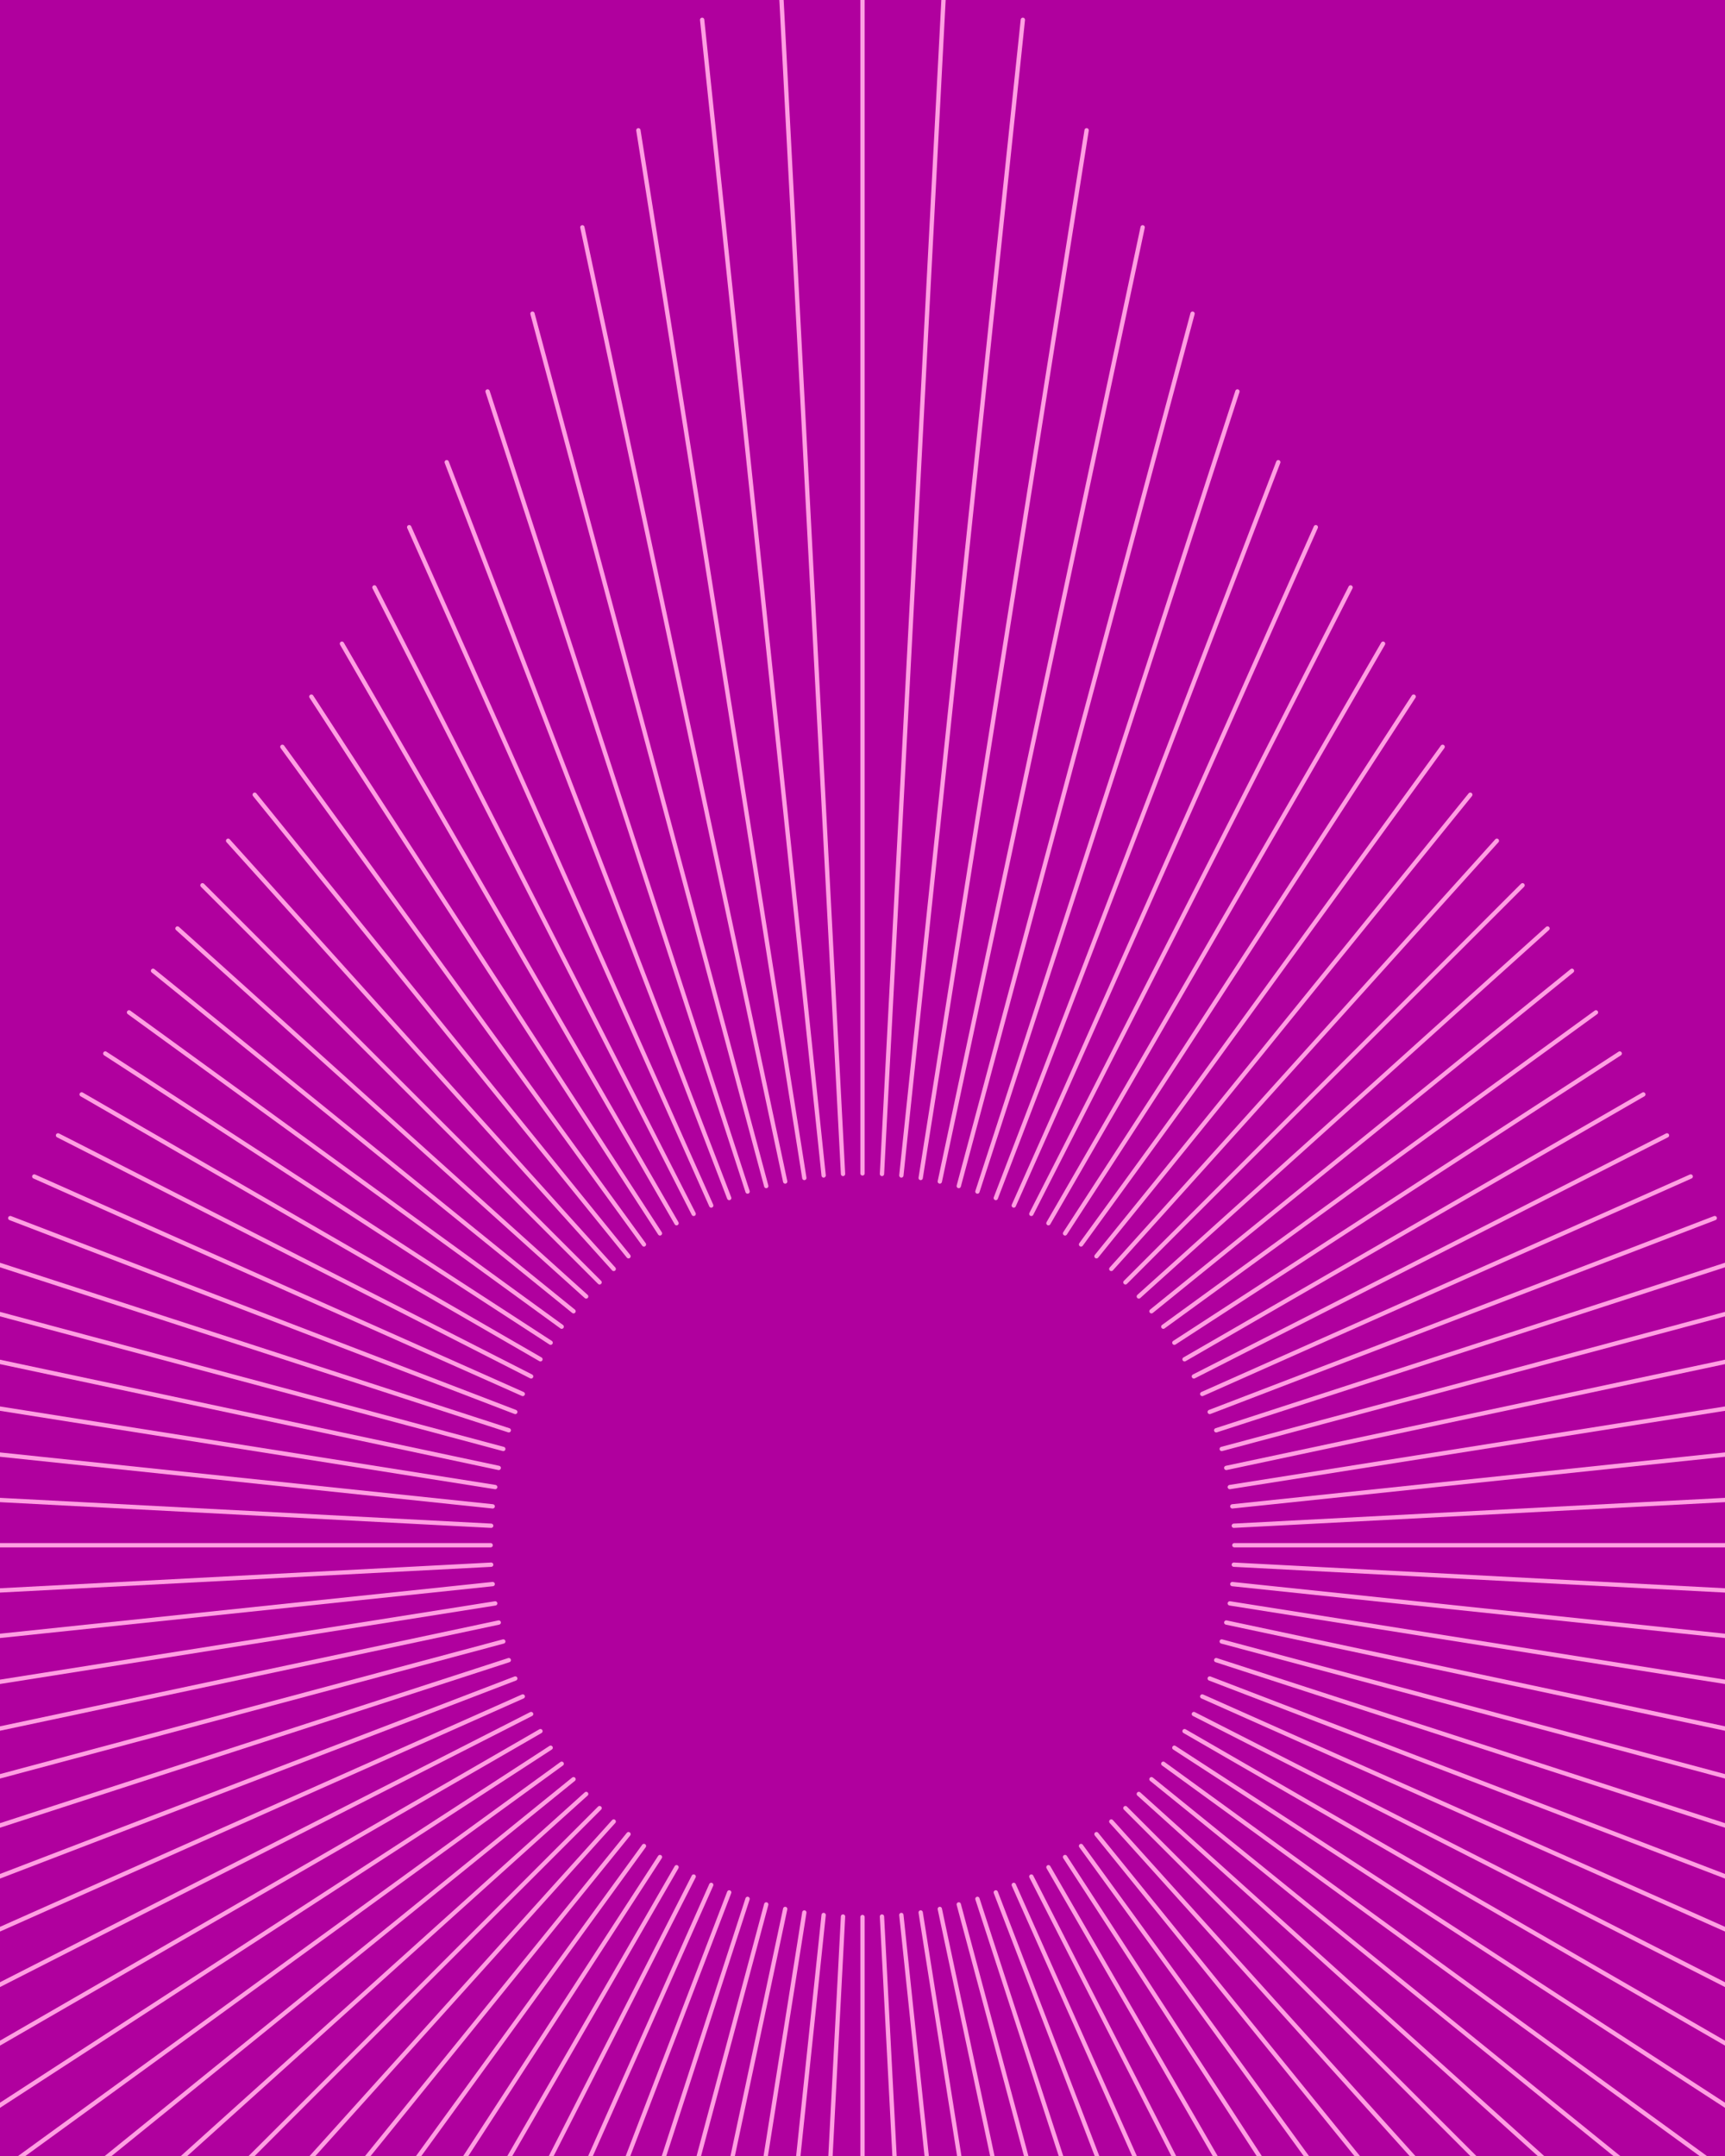 <svg width="2000" height="2500" viewBox="0 0 2000 2500" fill="none" xmlns="http://www.w3.org/2000/svg">
<g clip-path="url(#clip0_3030_15885)">
<rect width="2000" height="2500" fill="#B0009E"/>
<path d="M1100.47 -125.008L1022.57 1361.27" stroke="#FF9FE2" stroke-width="5" stroke-miterlimit="10" stroke-linecap="round"/>
<path d="M929.332 3140L977.432 2222.31" stroke="#FF9FE2" stroke-width="5" stroke-miterlimit="10" stroke-linecap="round"/>
<path d="M954.944 2220.53L858.297 3139.98" stroke="#FF9FE2" stroke-width="5" stroke-miterlimit="10" stroke-linecap="round"/>
<path d="M1185.92 22.984L1045.05 1363" stroke="#FF9FE2" stroke-width="5" stroke-miterlimit="10" stroke-linecap="round"/>
<path d="M1259.85 151.07L1067.45 1365.92" stroke="#FF9FE2" stroke-width="5" stroke-miterlimit="10" stroke-linecap="round"/>
<path d="M786.461 3139.99L932.551 2217.62" stroke="#FF9FE2" stroke-width="5" stroke-miterlimit="10" stroke-linecap="round"/>
<path d="M713.434 3140L910.37 2213.54" stroke="#FF9FE2" stroke-width="5" stroke-miterlimit="10" stroke-linecap="round"/>
<path d="M1324.82 263.594L1089.63 1370.03" stroke="#FF9FE2" stroke-width="5" stroke-miterlimit="10" stroke-linecap="round"/>
<path d="M1382.65 363.727L1111.61 1375.28" stroke="#FF9FE2" stroke-width="5" stroke-miterlimit="10" stroke-linecap="round"/>
<path d="M638.734 3139.98L888.399 2208.27" stroke="#FF9FE2" stroke-width="5" stroke-miterlimit="10" stroke-linecap="round"/>
<path d="M1434.69 453.914L1133.25 1381.69" stroke="#FF9FE2" stroke-width="5" stroke-miterlimit="10" stroke-linecap="round"/>
<path d="M561.938 3139.99L866.747 2201.85" stroke="#FF9FE2" stroke-width="5" stroke-miterlimit="10" stroke-linecap="round"/>
<path d="M1482.07 535.938L1154.54 1389.19" stroke="#FF9FE2" stroke-width="5" stroke-miterlimit="10" stroke-linecap="round"/>
<path d="M482.461 3140L845.462 2194.34" stroke="#FF9FE2" stroke-width="5" stroke-miterlimit="10" stroke-linecap="round"/>
<path d="M1525.58 611.312L1175.38 1397.87" stroke="#FF9FE2" stroke-width="5" stroke-miterlimit="10" stroke-linecap="round"/>
<path d="M399.723 3139.98L824.618 2185.66" stroke="#FF9FE2" stroke-width="5" stroke-miterlimit="10" stroke-linecap="round"/>
<path d="M1565.88 681.148L1195.74 1407.57" stroke="#FF9FE2" stroke-width="5" stroke-miterlimit="10" stroke-linecap="round"/>
<path d="M313.051 3139.98L804.258 2175.95" stroke="#FF9FE2" stroke-width="5" stroke-miterlimit="10" stroke-linecap="round"/>
<path d="M1603.56 746.391L1215.57 1418.38" stroke="#FF9FE2" stroke-width="5" stroke-miterlimit="10" stroke-linecap="round"/>
<path d="M221.598 3139.99L784.402 2165.16" stroke="#FF9FE2" stroke-width="5" stroke-miterlimit="10" stroke-linecap="round"/>
<path d="M1639 807.766L1234.83 1430.19" stroke="#FF9FE2" stroke-width="5" stroke-miterlimit="10" stroke-linecap="round"/>
<path d="M124.445 3139.99L765.176 2153.34" stroke="#FF9FE2" stroke-width="5" stroke-miterlimit="10" stroke-linecap="round"/>
<path d="M1672.62 865.984L1253.39 1443" stroke="#FF9FE2" stroke-width="5" stroke-miterlimit="10" stroke-linecap="round"/>
<path d="M20.453 3139.99L746.605 2140.53" stroke="#FF9FE2" stroke-width="5" stroke-miterlimit="10" stroke-linecap="round"/>
<path d="M-91.777 3139.99L728.723 2126.79" stroke="#FF9FE2" stroke-width="5" stroke-miterlimit="10" stroke-linecap="round"/>
<path d="M1704.69 921.539L1271.28 1456.73" stroke="#FF9FE2" stroke-width="5" stroke-miterlimit="10" stroke-linecap="round"/>
<path d="M-213.953 3140L711.554 2112.14" stroke="#FF9FE2" stroke-width="5" stroke-miterlimit="10" stroke-linecap="round"/>
<path d="M1735.5 974.914L1288.45 1471.41" stroke="#FF9FE2" stroke-width="5" stroke-miterlimit="10" stroke-linecap="round"/>
<path d="M1765.27 1026.52L1304.84 1486.94" stroke="#FF9FE2" stroke-width="5" stroke-miterlimit="10" stroke-linecap="round"/>
<path d="M-348.223 3139.99L695.16 2096.61" stroke="#FF9FE2" stroke-width="5" stroke-miterlimit="10" stroke-linecap="round"/>
<path d="M1794.22 1076.63L1320.36 1503.32" stroke="#FF9FE2" stroke-width="5" stroke-miterlimit="10" stroke-linecap="round"/>
<path d="M-497.355 3139.98L679.637 2080.2" stroke="#FF9FE2" stroke-width="5" stroke-miterlimit="10" stroke-linecap="round"/>
<path d="M-664.918 3140L664.972 2063.09" stroke="#FF9FE2" stroke-width="5" stroke-miterlimit="10" stroke-linecap="round"/>
<path d="M1822.56 1125.69L1335.02 1520.49" stroke="#FF9FE2" stroke-width="5" stroke-miterlimit="10" stroke-linecap="round"/>
<path d="M-855.672 3139.99L651.241 2045.16" stroke="#FF9FE2" stroke-width="5" stroke-miterlimit="10" stroke-linecap="round"/>
<path d="M1850.38 1173.91L1348.76 1538.37" stroke="#FF9FE2" stroke-width="5" stroke-miterlimit="10" stroke-linecap="round"/>
<path d="M1877.95 1221.6L1361.57 1556.96" stroke="#FF9FE2" stroke-width="5" stroke-miterlimit="10" stroke-linecap="round"/>
<path d="M-931.18 3045.87L638.433 2026.58" stroke="#FF9FE2" stroke-width="5" stroke-miterlimit="10" stroke-linecap="round"/>
<path d="M-810.68 2837.15L626.606 2007.37" stroke="#FF9FE2" stroke-width="5" stroke-miterlimit="10" stroke-linecap="round"/>
<path d="M1905.32 1269.05L1373.39 1576.19" stroke="#FF9FE2" stroke-width="5" stroke-miterlimit="10" stroke-linecap="round"/>
<path d="M1932.74 1316.54L1384.2 1596.03" stroke="#FF9FE2" stroke-width="5" stroke-miterlimit="10" stroke-linecap="round"/>
<path d="M-710.207 2663.17L615.802 1987.53" stroke="#FF9FE2" stroke-width="5" stroke-miterlimit="10" stroke-linecap="round"/>
<path d="M1960.26 1364.22L1393.91 1616.39" stroke="#FF9FE2" stroke-width="5" stroke-miterlimit="10" stroke-linecap="round"/>
<path d="M-624.754 2515.17L606.101 1967.14" stroke="#FF9FE2" stroke-width="5" stroke-miterlimit="10" stroke-linecap="round"/>
<path d="M-550.801 2387.06L597.44 1946.31" stroke="#FF9FE2" stroke-width="5" stroke-miterlimit="10" stroke-linecap="round"/>
<path d="M1988.12 1412.45L1402.56 1637.25" stroke="#FF9FE2" stroke-width="5" stroke-miterlimit="10" stroke-linecap="round"/>
<path d="M-485.832 2274.56L589.916 1925.02" stroke="#FF9FE2" stroke-width="5" stroke-miterlimit="10" stroke-linecap="round"/>
<path d="M2016.45 1461.51L1410.09 1658.5" stroke="#FF9FE2" stroke-width="5" stroke-miterlimit="10" stroke-linecap="round"/>
<path d="M2045.39 1511.64L1416.48 1680.15" stroke="#FF9FE2" stroke-width="5" stroke-miterlimit="10" stroke-linecap="round"/>
<path d="M-428.031 2174.42L583.524 1903.38" stroke="#FF9FE2" stroke-width="5" stroke-miterlimit="10" stroke-linecap="round"/>
<path d="M2075.18 1563.23L1421.76 1702.13" stroke="#FF9FE2" stroke-width="5" stroke-miterlimit="10" stroke-linecap="round"/>
<path d="M-375.957 2084.24L578.243 1881.42" stroke="#FF9FE2" stroke-width="5" stroke-miterlimit="10" stroke-linecap="round"/>
<path d="M2105.99 1616.6L1425.85 1724.33" stroke="#FF9FE2" stroke-width="5" stroke-miterlimit="10" stroke-linecap="round"/>
<path d="M-328.605 2002.2L574.151 1859.22" stroke="#FF9FE2" stroke-width="5" stroke-miterlimit="10" stroke-linecap="round"/>
<path d="M-285.102 1926.85L571.227 1836.83" stroke="#FF9FE2" stroke-width="5" stroke-miterlimit="10" stroke-linecap="round"/>
<path d="M2138.06 1672.17L1428.78 1746.72" stroke="#FF9FE2" stroke-width="5" stroke-miterlimit="10" stroke-linecap="round"/>
<path d="M2171.65 1730.34L1430.51 1769.19" stroke="#FF9FE2" stroke-width="5" stroke-miterlimit="10" stroke-linecap="round"/>
<path d="M-244.766 1857L569.494 1814.34" stroke="#FF9FE2" stroke-width="5" stroke-miterlimit="10" stroke-linecap="round"/>
<path d="M2207.11 1791.77H1431.1" stroke="#FF9FE2" stroke-width="5" stroke-miterlimit="10" stroke-linecap="round"/>
<path d="M-207.117 1791.77H568.896" stroke="#FF9FE2" stroke-width="5" stroke-miterlimit="10" stroke-linecap="round"/>
<path d="M2244.77 1857L1430.51 1814.34" stroke="#FF9FE2" stroke-width="5" stroke-miterlimit="10" stroke-linecap="round"/>
<path d="M-171.645 1730.34L569.496 1769.19" stroke="#FF9FE2" stroke-width="5" stroke-miterlimit="10" stroke-linecap="round"/>
<path d="M2285.11 1926.85L1428.78 1836.83" stroke="#FF9FE2" stroke-width="5" stroke-miterlimit="10" stroke-linecap="round"/>
<path d="M-138.055 1672.17L571.228 1746.72" stroke="#FF9FE2" stroke-width="5" stroke-miterlimit="10" stroke-linecap="round"/>
<path d="M2328.6 2002.2L1425.85 1859.22" stroke="#FF9FE2" stroke-width="5" stroke-miterlimit="10" stroke-linecap="round"/>
<path d="M-105.988 1616.6L574.154 1724.33" stroke="#FF9FE2" stroke-width="5" stroke-miterlimit="10" stroke-linecap="round"/>
<path d="M2375.96 2084.24L1421.76 1881.42" stroke="#FF9FE2" stroke-width="5" stroke-miterlimit="10" stroke-linecap="round"/>
<path d="M-75.184 1563.23L578.237 1702.13" stroke="#FF9FE2" stroke-width="5" stroke-miterlimit="10" stroke-linecap="round"/>
<path d="M-45.383 1511.64L583.525 1680.15" stroke="#FF9FE2" stroke-width="5" stroke-miterlimit="10" stroke-linecap="round"/>
<path d="M2428.04 2174.42L1416.48 1903.38" stroke="#FF9FE2" stroke-width="5" stroke-miterlimit="10" stroke-linecap="round"/>
<path d="M-16.453 1461.51L589.913 1658.5" stroke="#FF9FE2" stroke-width="5" stroke-miterlimit="10" stroke-linecap="round"/>
<path d="M2485.83 2274.56L1410.09 1925.02" stroke="#FF9FE2" stroke-width="5" stroke-miterlimit="10" stroke-linecap="round"/>
<path d="M11.883 1412.45L597.438 1637.25" stroke="#FF9FE2" stroke-width="5" stroke-miterlimit="10" stroke-linecap="round"/>
<path d="M2550.8 2387.06L1402.56 1946.31" stroke="#FF9FE2" stroke-width="5" stroke-miterlimit="10" stroke-linecap="round"/>
<path d="M2624.76 2515.17L1393.91 1967.14" stroke="#FF9FE2" stroke-width="5" stroke-miterlimit="10" stroke-linecap="round"/>
<path d="M39.738 1364.22L606.096 1616.39" stroke="#FF9FE2" stroke-width="5" stroke-miterlimit="10" stroke-linecap="round"/>
<path d="M2710.21 2663.17L1384.2 1987.53" stroke="#FF9FE2" stroke-width="5" stroke-miterlimit="10" stroke-linecap="round"/>
<path d="M67.269 1316.54L615.802 1596.03" stroke="#FF9FE2" stroke-width="5" stroke-miterlimit="10" stroke-linecap="round"/>
<path d="M94.676 1269.05L626.608 1576.19" stroke="#FF9FE2" stroke-width="5" stroke-miterlimit="10" stroke-linecap="round"/>
<path d="M2810.68 2837.15L1373.39 2007.37" stroke="#FF9FE2" stroke-width="5" stroke-miterlimit="10" stroke-linecap="round"/>
<path d="M122.055 1221.6L638.432 1556.96" stroke="#FF9FE2" stroke-width="5" stroke-miterlimit="10" stroke-linecap="round"/>
<path d="M2931.18 3045.87L1361.57 2026.58" stroke="#FF9FE2" stroke-width="5" stroke-miterlimit="10" stroke-linecap="round"/>
<path d="M2855.67 3139.99L1348.76 2045.16" stroke="#FF9FE2" stroke-width="5" stroke-miterlimit="10" stroke-linecap="round"/>
<path d="M149.613 1173.91L651.241 1538.37" stroke="#FF9FE2" stroke-width="5" stroke-miterlimit="10" stroke-linecap="round"/>
<path d="M2664.91 3140L1335.02 2063.09" stroke="#FF9FE2" stroke-width="5" stroke-miterlimit="10" stroke-linecap="round"/>
<path d="M177.441 1125.69L664.976 1520.49" stroke="#FF9FE2" stroke-width="5" stroke-miterlimit="10" stroke-linecap="round"/>
<path d="M2497.36 3139.98L1320.36 2080.2" stroke="#FF9FE2" stroke-width="5" stroke-miterlimit="10" stroke-linecap="round"/>
<path d="M205.777 1076.63L679.638 1503.32" stroke="#FF9FE2" stroke-width="5" stroke-miterlimit="10" stroke-linecap="round"/>
<path d="M2348.23 3139.99L1304.84 2096.61" stroke="#FF9FE2" stroke-width="5" stroke-miterlimit="10" stroke-linecap="round"/>
<path d="M234.734 1026.52L695.159 1486.94" stroke="#FF9FE2" stroke-width="5" stroke-miterlimit="10" stroke-linecap="round"/>
<path d="M264.504 974.914L711.553 1471.41" stroke="#FF9FE2" stroke-width="5" stroke-miterlimit="10" stroke-linecap="round"/>
<path d="M2213.96 3140L1288.45 2112.14" stroke="#FF9FE2" stroke-width="5" stroke-miterlimit="10" stroke-linecap="round"/>
<path d="M2091.78 3139.99L1271.28 2126.79" stroke="#FF9FE2" stroke-width="5" stroke-miterlimit="10" stroke-linecap="round"/>
<path d="M295.312 921.539L728.717 1456.73" stroke="#FF9FE2" stroke-width="5" stroke-miterlimit="10" stroke-linecap="round"/>
<path d="M327.379 865.984L746.601 1443" stroke="#FF9FE2" stroke-width="5" stroke-miterlimit="10" stroke-linecap="round"/>
<path d="M1979.55 3139.99L1253.39 2140.53" stroke="#FF9FE2" stroke-width="5" stroke-miterlimit="10" stroke-linecap="round"/>
<path d="M361 807.766L765.174 1430.19" stroke="#FF9FE2" stroke-width="5" stroke-miterlimit="10" stroke-linecap="round"/>
<path d="M1875.56 3139.99L1234.83 2153.34" stroke="#FF9FE2" stroke-width="5" stroke-miterlimit="10" stroke-linecap="round"/>
<path d="M1778.4 3139.99L1215.57 2165.16" stroke="#FF9FE2" stroke-width="5" stroke-miterlimit="10" stroke-linecap="round"/>
<path d="M396.441 746.391L784.403 1418.38" stroke="#FF9FE2" stroke-width="5" stroke-miterlimit="10" stroke-linecap="round"/>
<path d="M1686.95 3139.98L1195.74 2175.95" stroke="#FF9FE2" stroke-width="5" stroke-miterlimit="10" stroke-linecap="round"/>
<path d="M434.117 681.148L804.254 1407.57" stroke="#FF9FE2" stroke-width="5" stroke-miterlimit="10" stroke-linecap="round"/>
<path d="M1600.28 3139.98L1175.38 2185.66" stroke="#FF9FE2" stroke-width="5" stroke-miterlimit="10" stroke-linecap="round"/>
<path d="M474.426 611.312L824.619 1397.87" stroke="#FF9FE2" stroke-width="5" stroke-miterlimit="10" stroke-linecap="round"/>
<path d="M1517.54 3140L1154.54 2194.34" stroke="#FF9FE2" stroke-width="5" stroke-miterlimit="10" stroke-linecap="round"/>
<path d="M517.93 535.938L845.461 1389.19" stroke="#FF9FE2" stroke-width="5" stroke-miterlimit="10" stroke-linecap="round"/>
<path d="M1438.06 3139.99L1133.25 2201.85" stroke="#FF9FE2" stroke-width="5" stroke-miterlimit="10" stroke-linecap="round"/>
<path d="M565.312 453.914L866.749 1381.69" stroke="#FF9FE2" stroke-width="5" stroke-miterlimit="10" stroke-linecap="round"/>
<path d="M1361.27 3139.98L1111.61 2208.27" stroke="#FF9FE2" stroke-width="5" stroke-miterlimit="10" stroke-linecap="round"/>
<path d="M617.355 363.727L888.397 1375.28" stroke="#FF9FE2" stroke-width="5" stroke-miterlimit="10" stroke-linecap="round"/>
<path d="M675.184 263.594L910.367 1370.03" stroke="#FF9FE2" stroke-width="5" stroke-miterlimit="10" stroke-linecap="round"/>
<path d="M1286.57 3140L1089.63 2213.54" stroke="#FF9FE2" stroke-width="5" stroke-miterlimit="10" stroke-linecap="round"/>
<path d="M740.152 151.07L932.551 1365.92" stroke="#FF9FE2" stroke-width="5" stroke-miterlimit="10" stroke-linecap="round"/>
<path d="M1213.54 3139.99L1067.45 2217.62" stroke="#FF9FE2" stroke-width="5" stroke-miterlimit="10" stroke-linecap="round"/>
<path d="M1141.7 3139.98L1045.05 2220.53" stroke="#FF9FE2" stroke-width="5" stroke-miterlimit="10" stroke-linecap="round"/>
<path d="M814.078 22.984L954.943 1363" stroke="#FF9FE2" stroke-width="5" stroke-miterlimit="10" stroke-linecap="round"/>
<path d="M899.531 -125.008L977.428 1361.27" stroke="#FF9FE2" stroke-width="5" stroke-miterlimit="10" stroke-linecap="round"/>
<path d="M1070.67 3140L1022.57 2222.31" stroke="#FF9FE2" stroke-width="5" stroke-miterlimit="10" stroke-linecap="round"/>
<path d="M1000 -299V1360.66" stroke="#FF9FE2" stroke-width="5" stroke-miterlimit="10" stroke-linecap="round"/>
<path d="M1000 3139.98V2222.87" stroke="#FF9FE2" stroke-width="5" stroke-miterlimit="10" stroke-linecap="round"/>
</g>
<defs>
<clipPath id="clip0_3030_15885">
<rect width="2000" height="2500" fill="white"/>
</clipPath>
</defs>
</svg>
